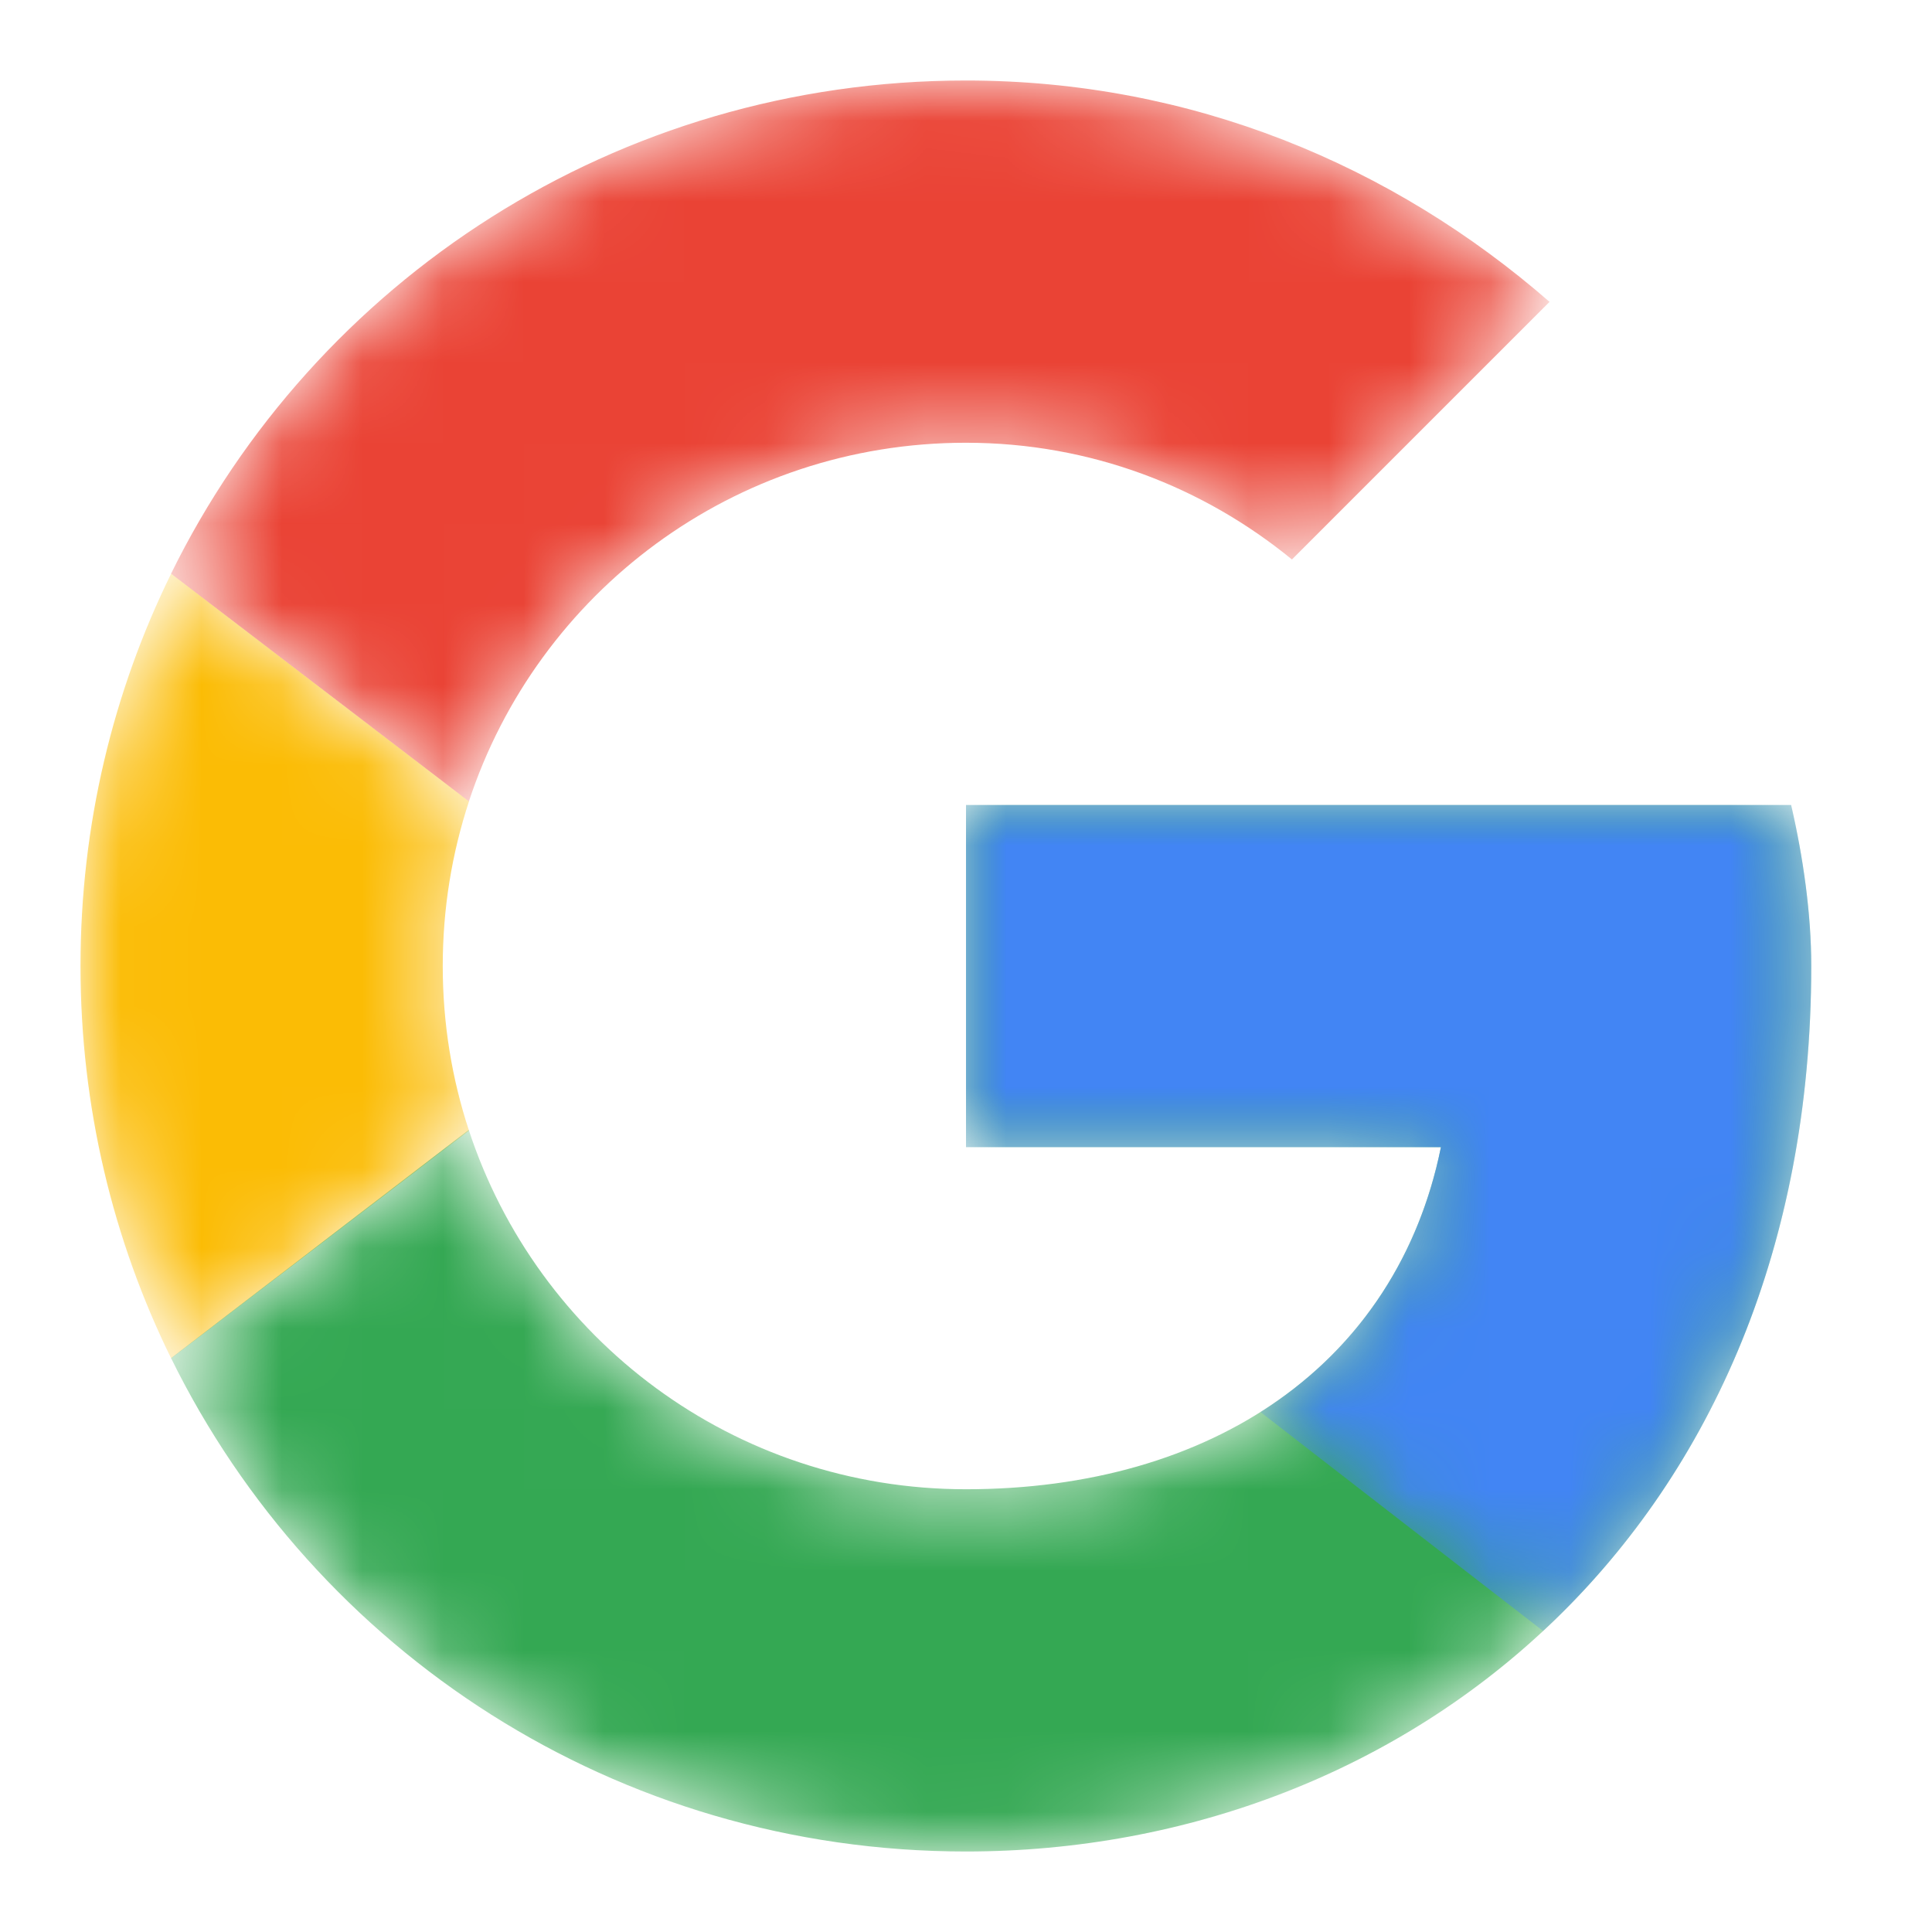 <svg width="24" height="24" viewBox="0 0 24 24" fill="none" xmlns="http://www.w3.org/2000/svg">
  <mask id="mask0_578_3079" style="mask-type:alpha" maskUnits="userSpaceOnUse" x="1" y="7" width="5" height="10">
    <path d="M2.126 7.126L5.826 9.955C5.614 10.598 5.5 11.285 5.5 12C5.5 12.715 5.614 13.403 5.826 14.045L2.126 16.874C1.405 15.407 1 13.753 1 12C1 10.247 1.405 8.593 2.126 7.126Z" fill="white"/>
  </mask>
  <g mask="url(#mask0_578_3079)">
    <path d="M2.126 7.126L5.826 9.955C5.614 10.598 5.5 11.285 5.5 12C5.5 12.715 5.614 13.403 5.826 14.045L2.126 16.874C1.405 15.407 1 13.753 1 12C1 10.247 1.405 8.593 2.126 7.126Z" fill="#FBBC05"/>
  </g>
  <mask id="mask1_578_3079" style="mask-type:alpha" maskUnits="userSpaceOnUse" x="2" y="1" width="18" height="9">
    <path d="M11.999 1C14.799 1 17.299 2.05 19.249 3.75L16.049 6.95C14.949 6.05 13.549 5.5 11.999 5.5C9.114 5.5 6.678 7.362 5.825 9.955L2.125 7.126C3.914 3.488 7.652 1 11.999 1Z" fill="white"/>
  </mask>
  <g mask="url(#mask1_578_3079)">
    <path d="M11.999 1C14.799 1 17.299 2.05 19.249 3.75L16.049 6.95C14.949 6.05 13.549 5.5 11.999 5.5C9.114 5.5 6.678 7.362 5.825 9.955L2.125 7.126C3.914 3.488 7.652 1 11.999 1Z" fill="#EA4335"/>
  </g>
  <mask id="mask2_578_3079" style="mask-type:alpha" maskUnits="userSpaceOnUse" x="2" y="10" width="21" height="13">
    <path d="M22.25 10C22.4 10.65 22.5 11.35 22.5 12C22.5 19 17.5 23 12 23C7.652 23 3.914 20.51 2.125 16.871L5.823 14.036C6.674 16.633 9.112 18.5 12 18.5C15.05 18.5 17.35 16.95 17.9 14.25H12V10H22.25Z" fill="white"/>
  </mask>
  <g mask="url(#mask2_578_3079)">
    <path d="M22.25 10C22.4 10.65 22.5 11.35 22.5 12C22.5 19 17.5 23 12 23C7.652 23 3.914 20.51 2.125 16.871L5.823 14.036C6.674 16.633 9.112 18.5 12 18.5C15.05 18.5 17.35 16.95 17.9 14.25H12V10H22.25Z" fill="#34A853"/>
  </g>
  <mask id="mask3_578_3079" style="mask-type:alpha" maskUnits="userSpaceOnUse" x="12" y="10" width="11" height="11">
    <path d="M22.25 10C22.4 10.65 22.5 11.35 22.5 12C22.5 15.585 21.188 18.384 19.169 20.261L15.658 17.541C16.806 16.817 17.605 15.699 17.9 14.25H12V10H22.25Z" fill="white"/>
  </mask>
  <g mask="url(#mask3_578_3079)">
    <path d="M22.25 10C22.4 10.65 22.5 11.35 22.5 12C22.5 15.585 21.188 18.384 19.169 20.261L15.658 17.541C16.806 16.817 17.605 15.699 17.9 14.25H12V10H22.25Z" fill="#4285F4"/>
  </g>
</svg>

